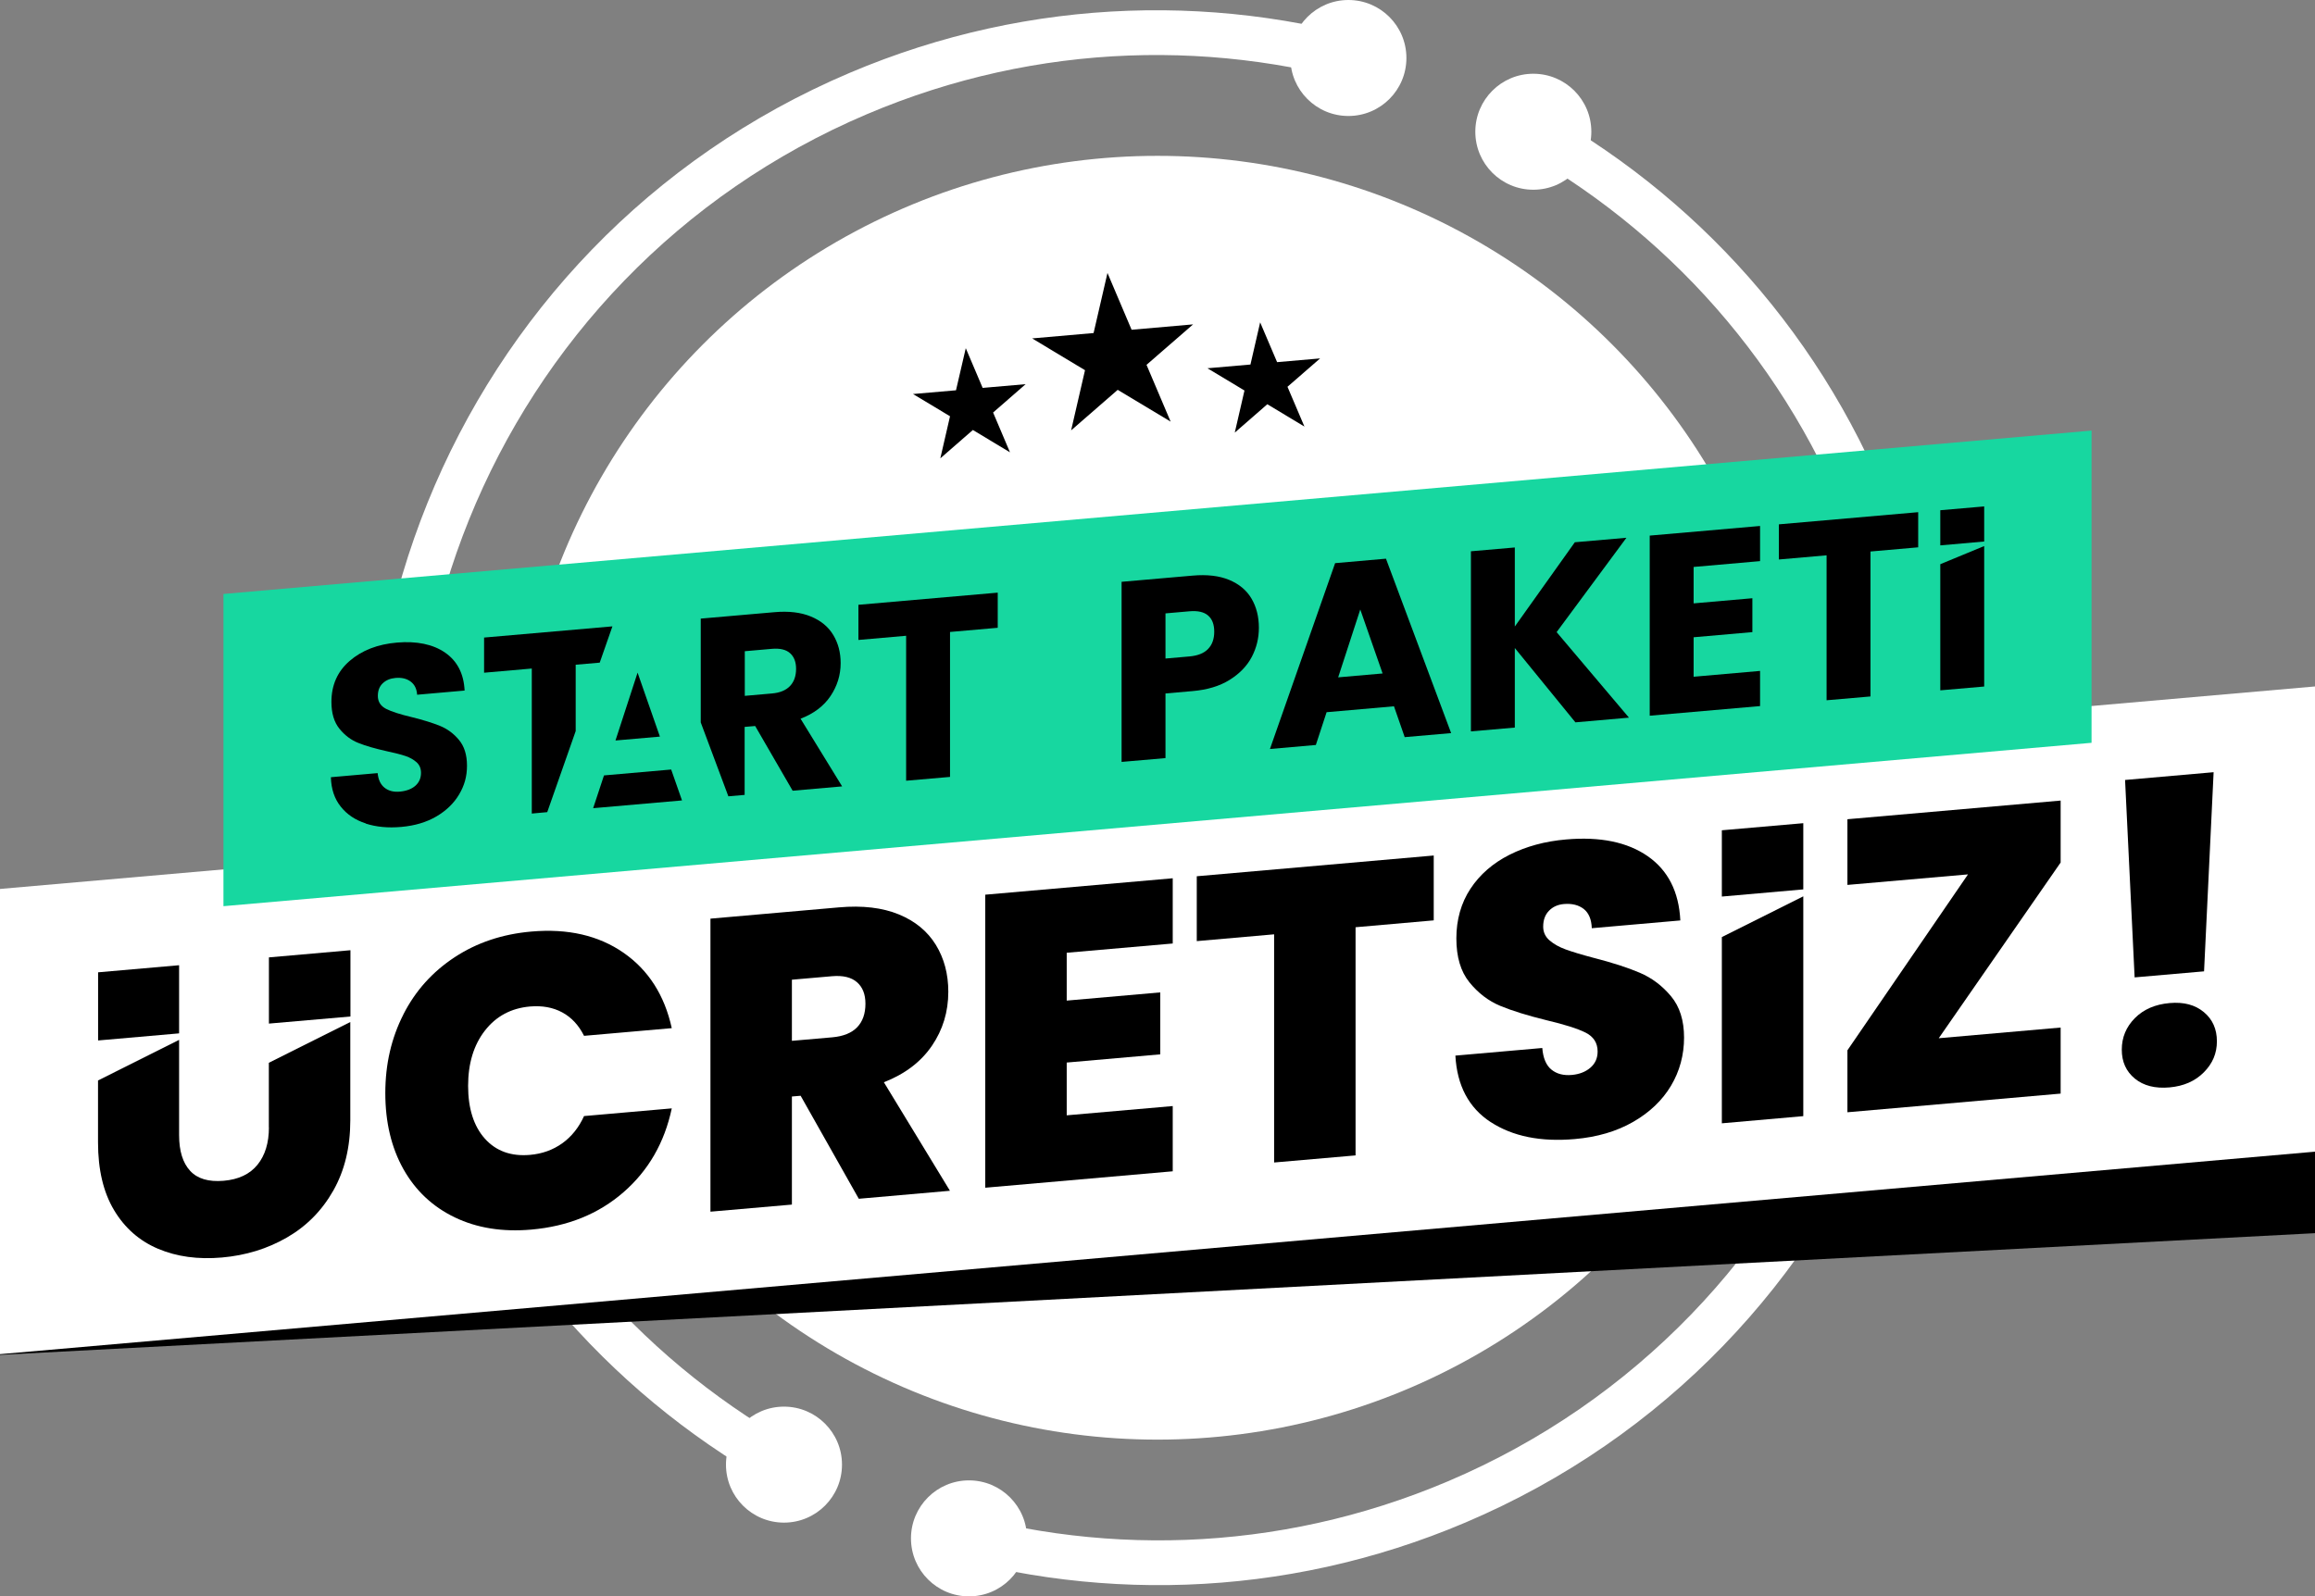 <?xml version="1.0" encoding="UTF-8"?>
<svg id="katman_2" data-name="katman 2" xmlns="http://www.w3.org/2000/svg" viewBox="0 0 310.08 213.88">
  <rect x="0" y="0" width="310.08" height="213.88" fill="#808080" stroke="none"/>
  <defs>
    <style>
      .cls-1 {
        fill: #000;
      }

      .cls-1, .cls-2, .cls-3 {
        stroke-width: 0px;
      }

      .cls-2 {
        fill: #17d7a0;
      }

      .cls-3 {
        fill: #fff;
      }
    </style>
  </defs>
  <g id="katman_1" data-name="katman 1">
    <g>
      <circle class="cls-3" cx="155.04" cy="106.88" r="86"/>
      <g>
        <g>
          <path class="cls-3" d="M198.86,17.59c20.74,10.16,38.06,27.53,47.78,50.41,21.44,50.5-2.21,109.03-52.71,130.47-22.88,9.71-47.4,10.17-69.38,3.07l-2.25,5.57c23.41,7.67,49.58,7.24,73.98-3.12,53.55-22.73,78.62-84.79,55.89-138.34-10.36-24.4-28.88-42.89-51.05-53.63l-2.25,5.57Z"/>
          <path class="cls-3" d="M111.23,196.16c-20.74-10.16-38.06-27.53-47.78-50.41-21.44-50.5,2.21-109.03,52.71-130.47,22.88-9.71,47.4-10.17,69.38-3.07l2.25-5.57c-23.41-7.67-49.58-7.24-73.98,3.12-53.55,22.73-78.62,84.79-55.89,138.34,10.36,24.4,28.88,42.89,51.05,53.63l2.25-5.57Z"/>
        </g>
        <circle class="cls-3" cx="180.61" cy="7.77" r="7.77"/>
        <circle class="cls-3" cx="205.38" cy="17.65" r="7.77"/>
        <circle class="cls-3" cx="105.01" cy="196.23" r="7.77"/>
        <circle class="cls-3" cx="129.79" cy="206.11" r="7.77"/>
      </g>
      <g>
        <polygon class="cls-1" points="148.34 36.57 151.57 44.18 159.81 43.46 153.57 48.88 156.8 56.49 149.71 52.23 143.47 57.66 145.33 49.6 138.25 45.34 146.48 44.62 148.34 36.57"/>
        <polygon class="cls-1" points="168.79 43.19 171.06 48.52 176.82 48.02 172.45 51.82 174.72 57.15 169.75 54.16 165.39 57.96 166.69 52.32 161.73 49.34 167.49 48.84 168.79 43.19"/>
        <polygon class="cls-1" points="129.36 46.65 131.62 51.97 137.38 51.47 133.02 55.27 135.28 60.6 130.31 57.61 125.95 61.41 127.25 55.77 122.29 52.79 128.05 52.29 129.36 46.65"/>
      </g>
      <g>
        <g>
          <polygon class="cls-1" points="310.08 165.22 0 181.52 0 119.18 310.08 102.88 310.08 165.22"/>
          <polygon class="cls-3" points="310.08 154.3 0 181.43 0 119.1 310.08 91.97 310.08 154.3"/>
          <g>
            <path class="cls-1" d="M54.03,135.91c1.61-3.17,3.91-5.72,6.88-7.67,2.97-1.95,6.38-3.09,10.25-3.43,4.9-.43,9.02.52,12.36,2.84s5.49,5.69,6.46,10.1l-11.75,1.03c-.71-1.42-1.68-2.47-2.92-3.14-1.24-.67-2.68-.93-4.32-.79-2.52.22-4.54,1.3-6.04,3.23-1.5,1.93-2.25,4.4-2.25,7.41s.75,5.4,2.25,7.07c1.5,1.67,3.52,2.39,6.04,2.17,1.63-.14,3.07-.66,4.32-1.55,1.24-.89,2.22-2.11,2.92-3.65l11.75-1.03c-.97,4.58-3.12,8.32-6.46,11.23-3.34,2.91-7.46,4.58-12.36,5.01-3.86.34-7.28-.21-10.25-1.64-2.97-1.43-5.26-3.59-6.88-6.47-1.61-2.88-2.42-6.28-2.42-10.17s.81-7.37,2.42-10.54Z"/>
            <path class="cls-1" d="M115.03,160.61l-7.79-13.8-1.17.1v14.48l-10.91.95v-39.26l17.21-1.51c3.15-.28,5.83.04,8.02.94,2.19.9,3.84,2.26,4.96,4.08,1.11,1.81,1.67,3.91,1.67,6.29,0,2.67-.73,5.09-2.2,7.24-1.47,2.15-3.61,3.78-6.43,4.88l8.85,14.54-12.19,1.07ZM106.07,139.45l5.4-.47c1.48-.13,2.6-.58,3.34-1.35.74-.77,1.11-1.82,1.11-3.16,0-1.26-.38-2.22-1.14-2.88-.76-.66-1.87-.92-3.31-.8l-5.4.47v8.19Z"/>
            <path class="cls-1" d="M142.88,127.66v6.4l12.53-1.1v8.3l-12.53,1.1v7.07l14.2-1.24v8.74l-25.11,2.2v-39.26l25.11-2.2v8.74l-14.2,1.24Z"/>
            <path class="cls-1" d="M192.04,114.62v8.69l-10.47.92v30.57l-10.91.95v-30.57l-10.36.91v-8.69l31.74-2.78Z"/>
            <path class="cls-1" d="M199.67,150.34c-2.93-1.91-4.51-4.89-4.73-8.91l11.64-1.02c.11,1.36.52,2.33,1.23,2.9.7.57,1.61.81,2.73.71,1-.09,1.83-.41,2.48-.97.65-.56.97-1.28.97-2.17,0-1.15-.54-1.99-1.61-2.53-1.08-.54-2.82-1.09-5.23-1.66-2.56-.63-4.63-1.27-6.21-1.93-1.58-.66-2.95-1.71-4.12-3.15-1.17-1.44-1.75-3.4-1.75-5.89s.63-4.74,1.89-6.65c1.26-1.91,3.01-3.43,5.23-4.55,2.23-1.12,4.75-1.81,7.57-2.05,4.57-.4,8.21.35,10.94,2.24,2.73,1.9,4.18,4.77,4.37,8.61l-11.86,1.04c-.04-1.18-.4-2.04-1.08-2.58-.69-.53-1.57-.75-2.65-.66-.82.07-1.49.37-2,.9-.52.53-.78,1.24-.78,2.13,0,.74.29,1.36.86,1.85.57.49,1.29.89,2.14,1.2.85.31,2.12.7,3.79,1.14,2.49.64,4.54,1.3,6.15,1.99,1.62.69,3.01,1.74,4.18,3.14,1.17,1.4,1.75,3.25,1.75,5.55s-.58,4.49-1.75,6.45c-1.17,1.96-2.86,3.57-5.07,4.84-2.21,1.27-4.82,2.04-7.82,2.3-4.57.4-8.31-.36-11.25-2.27Z"/>
            <path class="cls-1" d="M259.69,139.1l16.32-1.43v8.85l-28.56,2.5v-8.3l16.15-23.57-16.15,1.41v-8.8l28.56-2.5v8.3l-16.32,23.53Z"/>
            <path class="cls-1" d="M285.95,144.51c-1.17-.96-1.75-2.25-1.75-3.88s.58-3.04,1.75-4.22c1.17-1.18,2.72-1.85,4.65-2.02s3.42.24,4.59,1.21c1.17.97,1.75,2.28,1.75,3.91s-.58,2.98-1.75,4.16c-1.17,1.18-2.7,1.85-4.59,2.02-1.93.17-3.48-.22-4.65-1.18ZM296.5,103.47l-1.28,26.67-9.3.81-1.28-26.45,11.86-1.04Z"/>
            <g>
              <polygon class="cls-1" points="241.54 119.16 241.54 110.29 230.63 111.24 230.63 120.12 241.54 119.16"/>
              <polygon class="cls-1" points="230.63 125.55 230.63 150.5 241.54 149.54 241.54 120.09 230.63 125.55"/>
            </g>
            <g>
              <polygon class="cls-1" points="23.99 138.45 23.99 129.32 13.14 130.27 13.14 139.4 23.99 138.45"/>
              <path class="cls-1" d="M36.02,151.04c0,2.08-.51,3.75-1.53,5.01-1.02,1.26-2.53,1.98-4.54,2.15s-3.5-.27-4.48-1.33c-.98-1.06-1.48-2.66-1.48-4.77v-12.78l-10.86,5.44v8.3c0,3.64.71,6.66,2.14,9.06,1.43,2.4,3.4,4.13,5.9,5.19,2.51,1.06,5.35,1.45,8.55,1.17,3.19-.28,6.1-1.17,8.71-2.68,2.62-1.51,4.69-3.6,6.21-6.28,1.52-2.68,2.28-5.81,2.28-9.42v-13.17l-10.91,5.46v8.67Z"/>
              <polygon class="cls-1" points="36.02 128.27 36.02 137.14 46.94 136.19 46.94 127.31 36.02 128.27"/>
            </g>
          </g>
        </g>
        <g>
          <polygon class="cls-2" points="280.15 99.52 29.93 121.41 29.93 79.58 280.15 57.69 280.15 99.52"/>
          <g>
            <path class="cls-1" d="M48.99,110.32c-1.4-.45-2.52-1.2-3.35-2.25-.84-1.05-1.28-2.36-1.32-3.94l6.26-.55c.09.89.4,1.54.93,1.96.53.42,1.21.6,2.06.52s1.56-.34,2.06-.78c.5-.44.76-1.02.76-1.73,0-.6-.2-1.07-.6-1.43-.4-.35-.89-.63-1.48-.83s-1.42-.41-2.49-.64c-1.56-.35-2.83-.71-3.82-1.11-.99-.39-1.83-1.03-2.54-1.91-.71-.88-1.07-2.07-1.07-3.59,0-2.25.81-4.08,2.44-5.49,1.63-1.41,3.75-2.24,6.36-2.46s4.8.22,6.43,1.35c1.63,1.13,2.5,2.82,2.61,5.08l-6.36.56c-.05-.77-.33-1.36-.86-1.76s-1.2-.56-2.03-.49c-.71.06-1.28.3-1.72.72-.44.42-.65.98-.65,1.69,0,.78.37,1.35,1.1,1.73.73.37,1.88.74,3.44,1.11,1.56.39,2.82.78,3.8,1.18.97.4,1.82,1.02,2.53,1.88.71.85,1.07,2,1.07,3.45s-.35,2.66-1.05,3.84c-.7,1.18-1.71,2.17-3.04,2.95-1.33.78-2.9,1.25-4.71,1.41s-3.35,0-4.74-.44Z"/>
            <path class="cls-1" d="M133.64,79.4v4.71l-6.39.56v19.42l-5.88.51v-19.42l-6.39.56v-4.71l18.67-1.63Z"/>
            <path class="cls-1" d="M167.66,88.03c-.64,1.21-1.63,2.23-2.96,3.06-1.33.83-2.98,1.33-4.95,1.5l-3.64.32v8.66l-5.88.51v-24.13l9.52-.83c1.92-.17,3.55.02,4.88.57,1.33.55,2.33,1.38,2.99,2.49.66,1.11,1,2.42,1,3.93,0,1.4-.32,2.7-.96,3.92ZM161.82,86.94c.55-.57.82-1.34.82-2.31s-.27-1.68-.82-2.16c-.55-.48-1.39-.67-2.51-.57l-3.2.28v6.05l3.2-.28c1.12-.1,1.96-.43,2.51-1.01Z"/>
            <path class="cls-1" d="M186.7,94.63l-9.01.79-1.44,4.39-6.15.54,8.73-24.9,6.81-.6,8.73,23.37-6.22.54-1.44-4.14ZM185.19,90.23l-2.99-8.57-2.96,9.09,5.95-.52Z"/>
            <path class="cls-1" d="M211.01,96.77l-8.11-9.95v10.66l-5.88.51v-24.13l5.88-.51v10.59l8.04-11.29,6.91-.6-9.35,12.64,9.69,11.46-7.19.63Z"/>
            <path class="cls-1" d="M226.85,75.96v4.88l7.87-.69v4.54l-7.87.69v5.29l8.9-.78v4.71l-14.78,1.29v-24.13l14.78-1.29v4.71l-8.9.78Z"/>
            <path class="cls-1" d="M256.93,68.62v4.71l-6.39.56v19.42l-5.88.51v-19.42l-6.39.56v-4.71l18.66-1.63Z"/>
            <g>
              <polygon class="cls-1" points="259.89 75.59 259.89 92.49 265.77 91.98 265.77 73.16 259.89 75.59"/>
              <polygon class="cls-1" points="265.77 72.55 265.77 67.85 259.89 68.36 259.89 73.07 265.77 72.55"/>
            </g>
            <polygon class="cls-1" points="77.11 89.06 80.33 88.78 82.03 83.92 64.84 85.42 64.84 90.13 71.23 89.57 71.23 109 73.3 108.81 77.11 97.95 77.11 89.06"/>
            <path class="cls-1" d="M107.24,96.29c1.76-.68,3.1-1.69,4-3.03.9-1.34,1.36-2.81,1.36-4.42,0-1.42-.33-2.68-1-3.78-.66-1.1-1.67-1.92-3.01-2.47-1.34-.55-2.96-.74-4.86-.57l-9.87.86v13.91l3.7,9.9,2.18-.19v-9.11l1.41-.12,5.02,8.67,6.63-.58-5.57-9.07ZM105.82,91.91c-.54.57-1.35.91-2.42,1l-3.64.32v-5.98l3.64-.32c1.08-.09,1.88.1,2.42.58.54.48.81,1.18.81,2.1,0,.96-.27,1.73-.81,2.3Z"/>
            <polygon class="cls-1" points="85.4 90.12 82.44 99.21 88.39 98.69 85.4 90.12"/>
            <polygon class="cls-1" points="80.9 103.89 89.9 103.1 91.35 107.24 79.45 108.28 80.9 103.89"/>
          </g>
        </g>
      </g>
    </g>
  </g>
</svg>